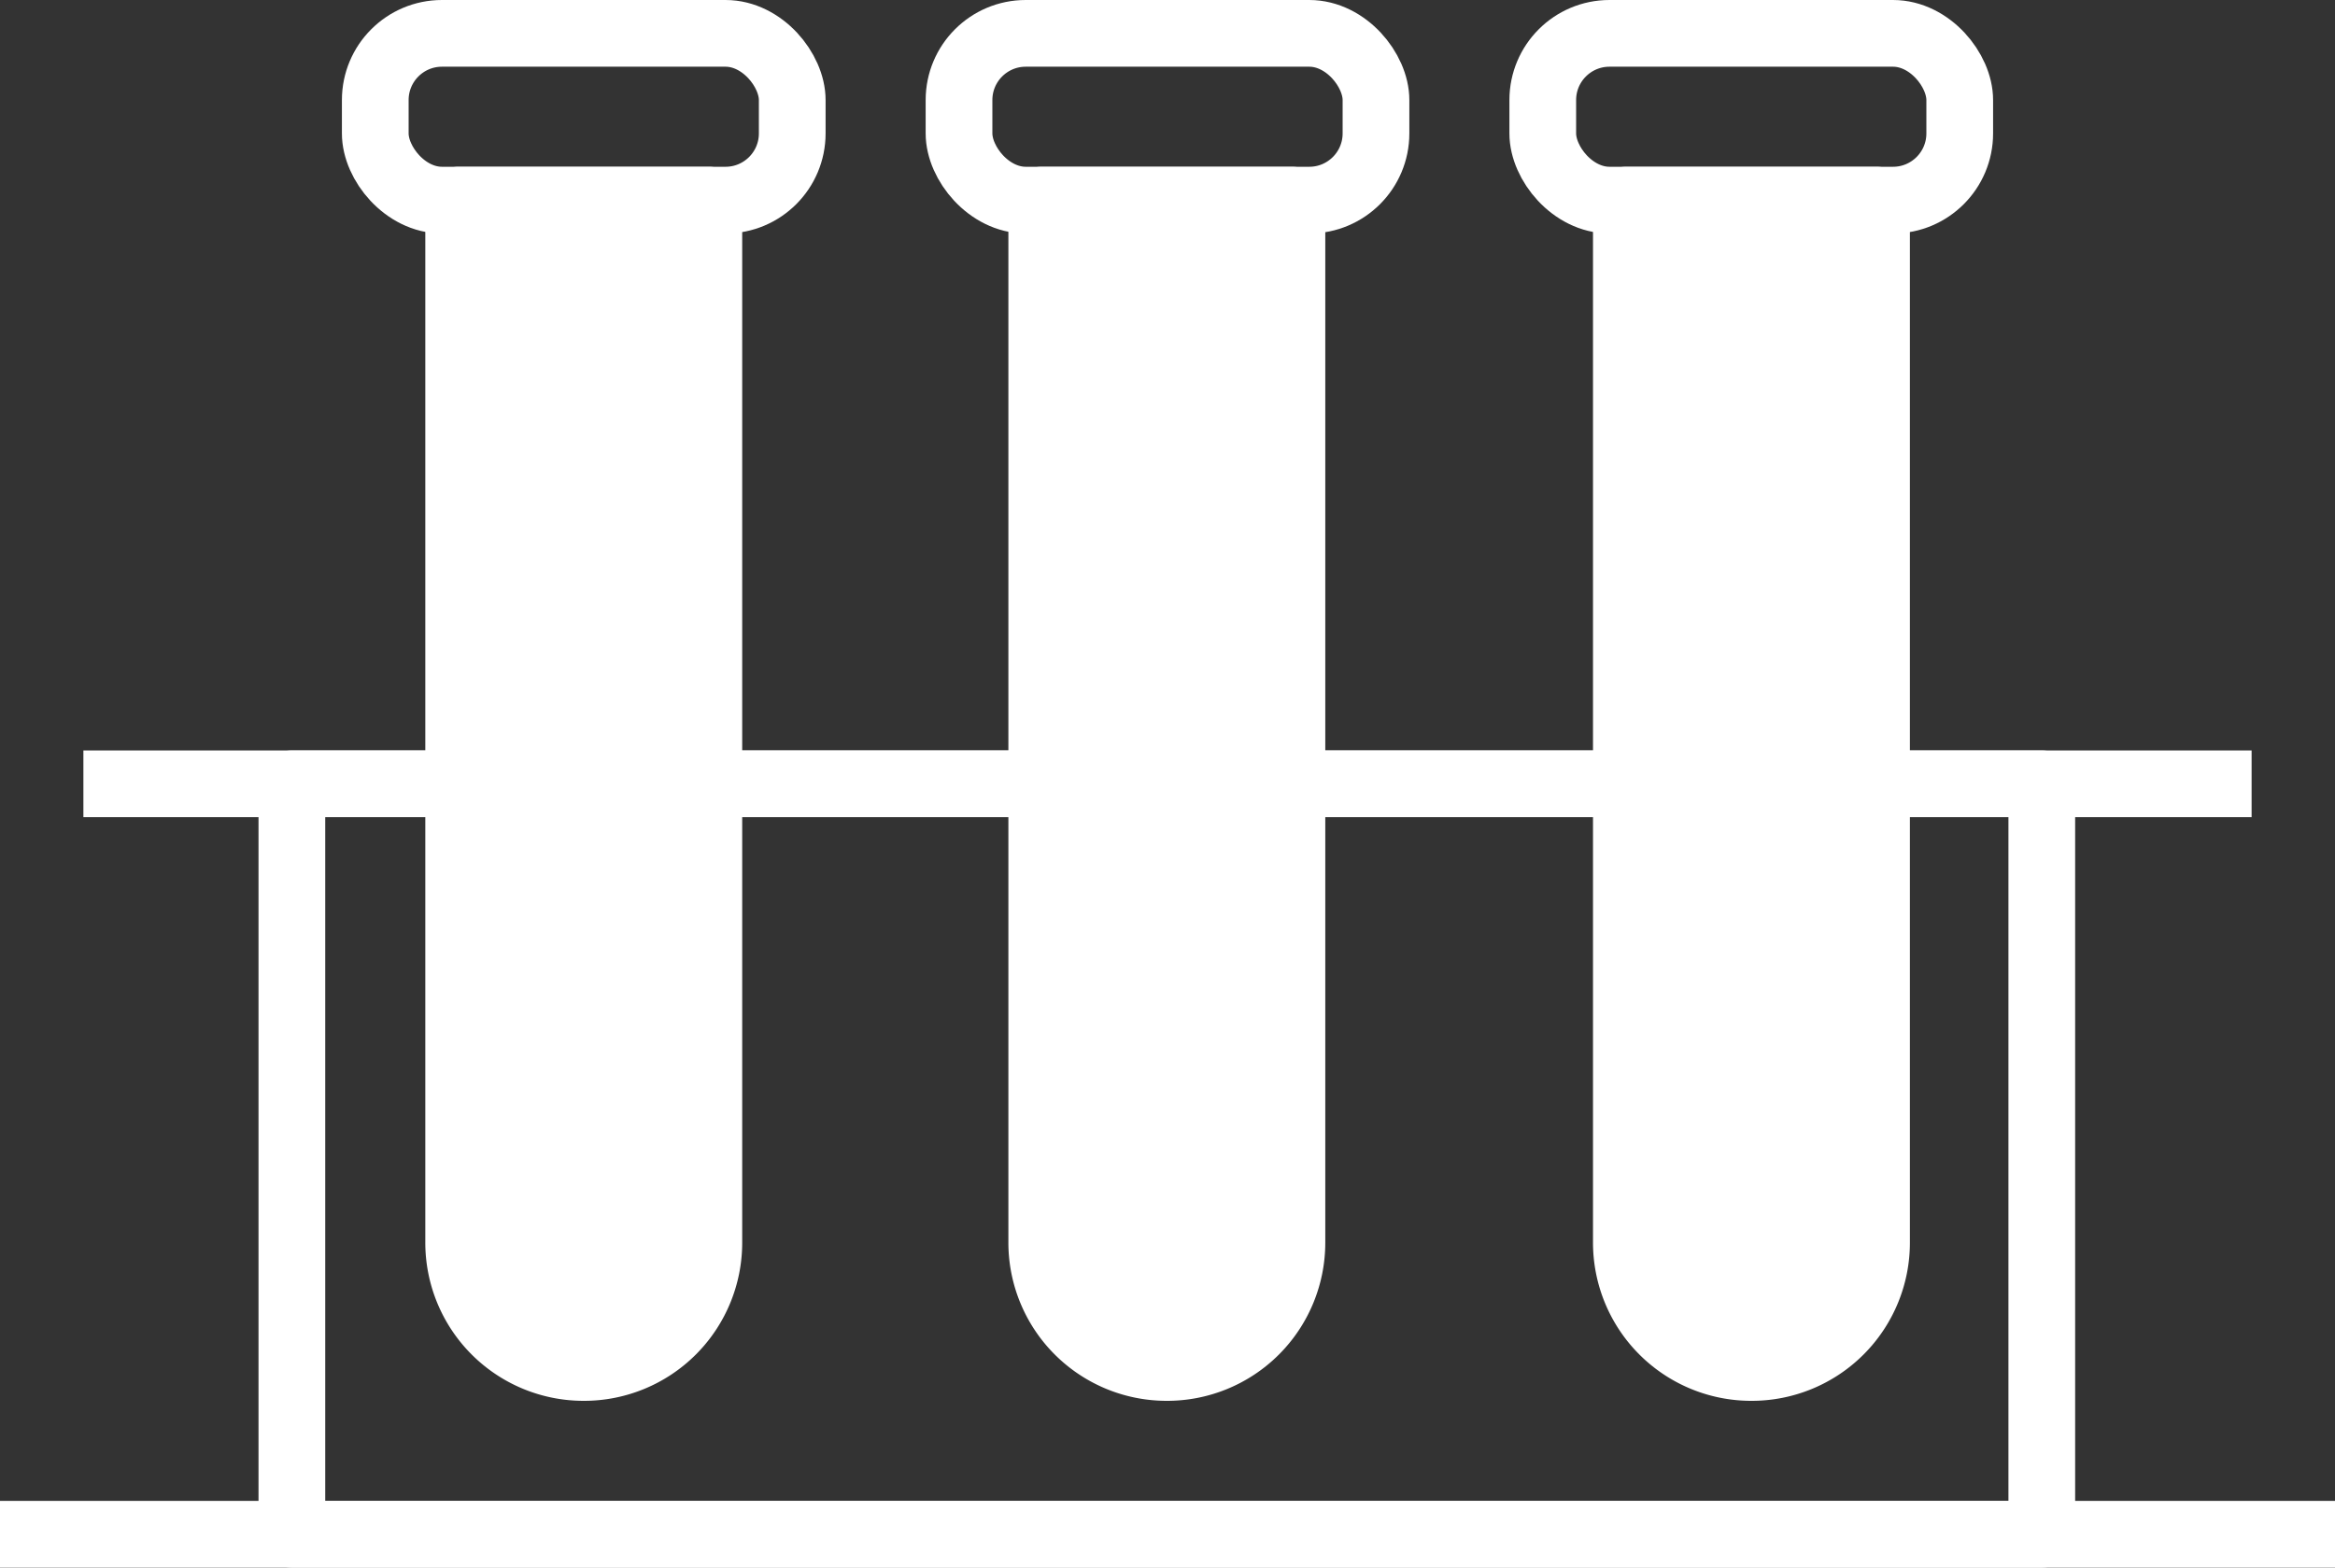 <svg xmlns="http://www.w3.org/2000/svg" width="35" height="23.5" viewBox="0 0 35 23.5"><rect x="0" y="0" width="35" height="23.5" fill="#333333" stroke="none"/><g transform="translate(287.992 -1269.38)"><rect width="6.25" height="2.5" rx="1" transform="translate(-282.367 1269.88)" fill="none" stroke="#fff" stroke-linecap="round" stroke-linejoin="round" stroke-width="1"/><rect width="6.25" height="2.5" rx="1" transform="translate(-273.617 1269.88)" fill="none" stroke="#fff" stroke-linecap="round" stroke-linejoin="round" stroke-width="1"/><rect width="6.25" height="2.5" rx="1" transform="translate(-264.867 1269.88)" fill="none" stroke="#fff" stroke-linecap="round" stroke-linejoin="round" stroke-width="1"/><path d="M-278.742,1271.88v15.625a1.871,1.871,0,0,1-1.875,1.875,1.872,1.872,0,0,1-1.875-1.875V1271.88Z" transform="translate(1.375 0.5)" fill="#fff"/><rect width="26.23" height="11.25" transform="translate(-283.617 1281.13)" fill="none" stroke="#fff" stroke-linecap="round" stroke-linejoin="round" stroke-width="1"/><path d="M-287.992,1287.88h35" transform="translate(0 4.5)" fill="none" stroke="#fff" stroke-width="1"/><path d="M-282,1271.89v15.625a1.871,1.871,0,0,0,1.875,1.875,1.92,1.92,0,0,0,.938-.273c-.564-.323-1.587-.9-1.587-1.6V1271.89Z" transform="translate(1.498 0.503)" fill="#fff"/><path d="M-278.742,1271.88v15.625a1.871,1.871,0,0,1-1.875,1.875,1.872,1.872,0,0,1-1.875-1.875V1271.88Z" transform="translate(1.375 0.5)" fill="none" stroke="#fff" stroke-linecap="round" stroke-linejoin="round" stroke-width="1"/><path d="M-271.75,1271.88v15.625a1.871,1.871,0,0,1-1.875,1.875,1.872,1.872,0,0,1-1.875-1.875V1271.88Z" transform="translate(3.123 0.5)" fill="#fff"/><path d="M-275.008,1271.89v15.625a1.872,1.872,0,0,0,1.875,1.875,1.92,1.92,0,0,0,.938-.273c-.564-.323-1.587-.9-1.587-1.6V1271.89Z" transform="translate(3.246 0.503)" fill="#fff"/><path d="M-271.75,1271.88v15.625a1.871,1.871,0,0,1-1.875,1.875,1.872,1.872,0,0,1-1.875-1.875V1271.88Z" transform="translate(3.123 0.5)" fill="none" stroke="#fff" stroke-linecap="round" stroke-linejoin="round" stroke-width="1"/><path d="M-264.74,1271.88v15.625a1.871,1.871,0,0,1-1.875,1.875,1.872,1.872,0,0,1-1.875-1.875V1271.88Z" transform="translate(4.876 0.5)" fill="#fff"/><path d="M-268,1271.89v15.625a1.871,1.871,0,0,0,1.875,1.875,1.92,1.92,0,0,0,.938-.273c-.564-.323-1.587-.9-1.587-1.6V1271.89Z" transform="translate(4.999 0.503)" fill="#fff"/><path d="M-264.74,1271.88v15.625a1.871,1.871,0,0,1-1.875,1.875,1.872,1.872,0,0,1-1.875-1.875V1271.88Z" transform="translate(4.876 0.5)" fill="none" stroke="#fff" stroke-linecap="round" stroke-linejoin="round" stroke-width="1"/><path d="M-286.992,1278.88h32.5" transform="translate(0.25 2.25)" fill="none" stroke="#fff" stroke-width="1"/></g></svg>